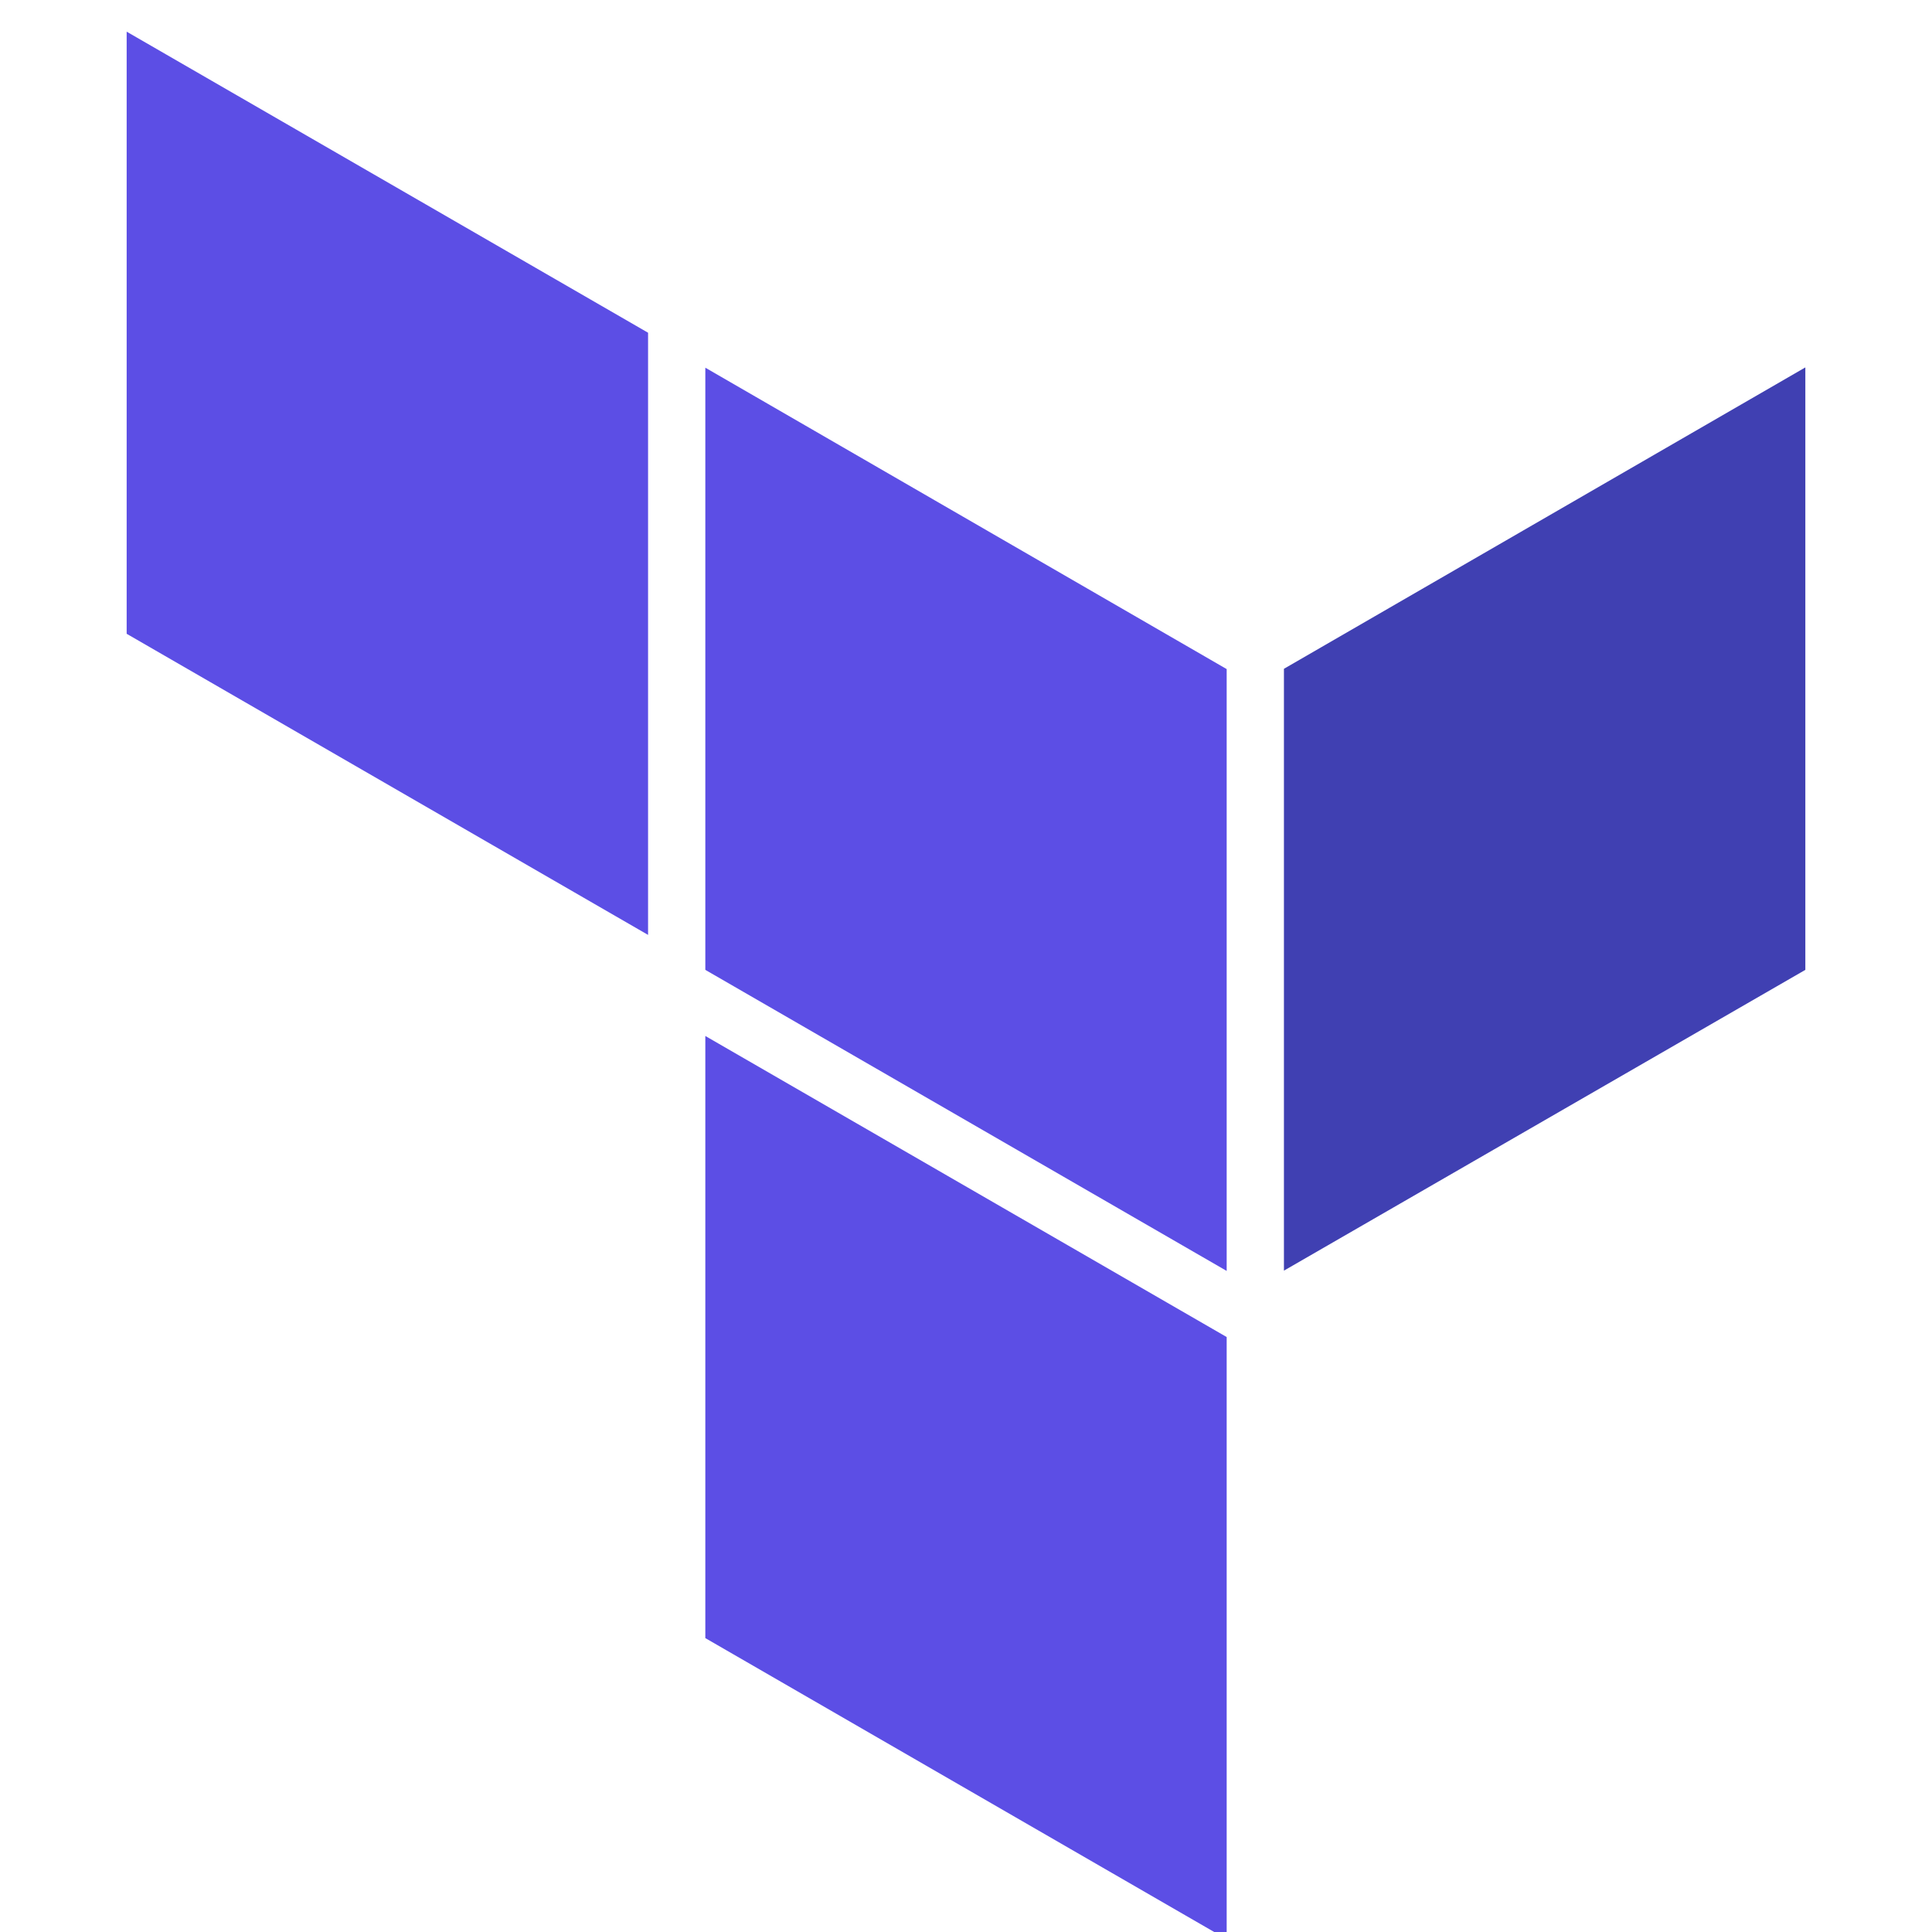 <svg xmlns="http://www.w3.org/2000/svg" width="41" height="41" viewBox="0 0 41 41" fill="none"><g clip-path="url(#clip0_1184_691)"><path d="M27.247 26.965L38.312 20.582V7.797L27.247 14.193V26.965Z" fill="#4040B2"></path><path d="M14.968 7.803L26.032 14.199V26.971L14.968 20.582M2.688 13.45L13.753 19.84V7.061L2.688 0.672M14.968 34.763L26.032 41.153V28.374L14.968 21.985" fill="#5C4EE5"></path></g><defs><clipPath id="clip0_1184_691"><rect width="41" height="41" fill="white"></rect></clipPath></defs></svg>